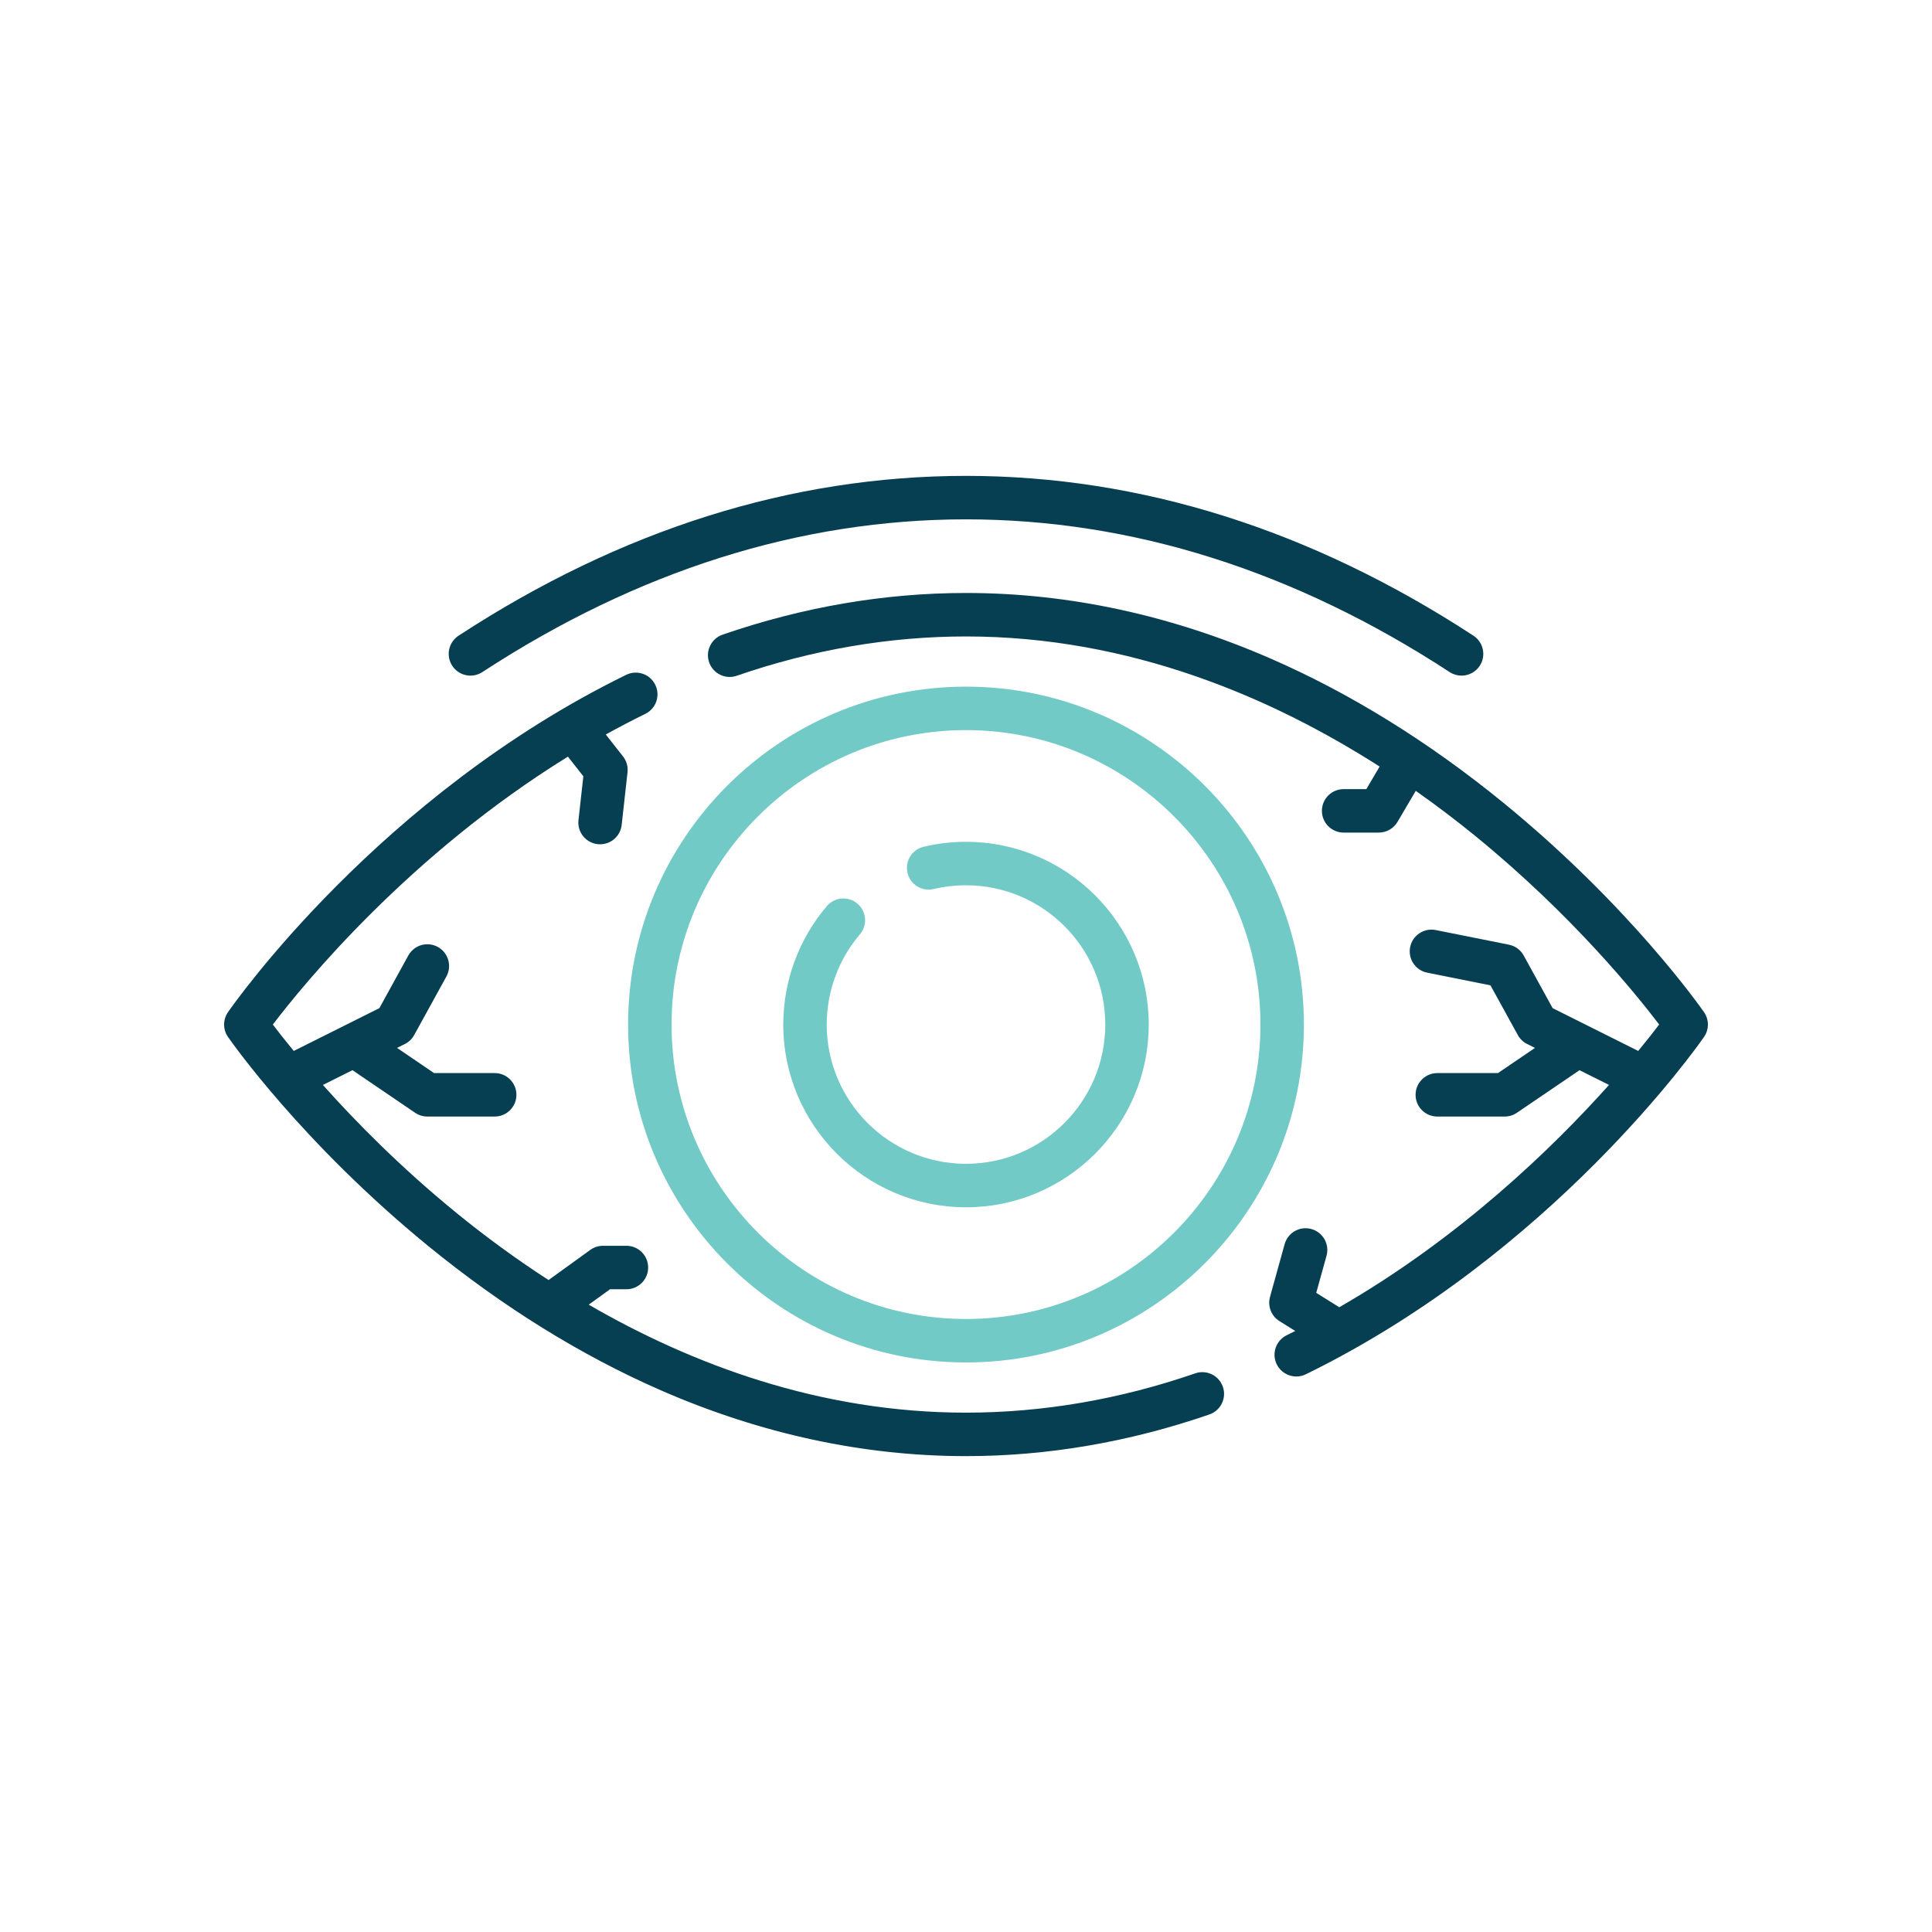 <?xml version="1.0" encoding="iso-8859-1"?>
<!-- Generator: Adobe Illustrator 26.3.1, SVG Export Plug-In . SVG Version: 6.00 Build 0)  -->
<svg version="1.1" id="Layer_1" xmlns="http://www.w3.org/2000/svg" xmlns:xlink="http://www.w3.org/1999/xlink" x="0px" y="0px"
	 viewBox="0 0 500 500" style="enable-background:new 0 0 500 500;" xml:space="preserve">
<g>
	<g>
		<defs>
			<rect id="SVGID_1_" x="58" y="123" width="384" height="254"/>
		</defs>
		<clipPath id="SVGID_00000129923252385507343140000005787363904404552833_">
			<use xlink:href="#SVGID_1_"  style="overflow:visible;"/>
		</clipPath>
		<path style="clip-path:url(#SVGID_00000129923252385507343140000005787363904404552833_);fill:#063E52;" d="M309.324,355.422
			c-19.551,6.75-39.508,10.172-59.324,10.172c-37.863,0-71.121-12.578-97.641-27.949l5.516-3.985h4.242
			c3.106,0,5.625-2.519,5.625-5.625c0-3.105-2.519-5.625-5.625-5.625h-6.062c-1.184,0-2.336,0.371-3.293,1.067l-10.797,7.796
			c-8.824-5.707-16.754-11.601-23.676-17.238c-14.559-11.859-26.285-23.793-34.723-33.246l7.653-3.828l16.215,11.027
			c0.933,0.633,2.035,0.973,3.164,0.973h17.425c3.106,0,5.625-2.52,5.625-5.625c0-3.106-2.519-5.625-5.625-5.625h-15.695
			l-9.578-6.516l2.031-1.011c1.02-0.512,1.864-1.321,2.41-2.321l8.336-15.152c1.496-2.723,0.504-6.145-2.218-7.641
			c-2.723-1.496-6.141-0.504-7.641,2.219l-7.488,13.617l-9.09,4.543c-0.008,0.004-0.016,0.012-0.028,0.016l-13.042,6.519
			c-2.305-2.804-4.118-5.125-5.411-6.828c7.903-10.39,35.219-43.926,76.368-69.332l3.992,5.082l-1.262,11.348
			c-0.344,3.09,1.883,5.871,4.969,6.215c0.211,0.023,0.422,0.031,0.629,0.031c2.828,0,5.265-2.125,5.582-5.004l1.515-13.637
			c0.164-1.464-0.254-2.937-1.168-4.093l-4.461-5.68c3.332-1.844,6.743-3.629,10.227-5.336c2.793-1.363,3.949-4.734,2.582-7.523
			c-1.363-2.793-4.734-3.946-7.523-2.582C98.402,205.781,60.582,259.672,59,261.949c-1.332,1.926-1.332,4.481,0,6.406
			c0.77,1.11,19.203,27.477,51.922,54.188c19.258,15.719,39.473,28.254,60.082,37.258c25.891,11.308,52.469,17.043,78.996,17.043
			c21.066,0,42.262-3.629,62.996-10.789c2.934-1.012,4.492-4.215,3.481-7.153C315.465,355.965,312.262,354.406,309.324,355.422
			L309.324,355.422z M309.324,355.422"/>
		<path style="clip-path:url(#SVGID_00000129923252385507343140000005787363904404552833_);fill:#063E52;" d="M441,261.949
			c-0.77-1.109-19.203-27.476-51.922-54.187c-19.258-15.719-39.473-28.254-60.082-37.258
			c-25.891-11.309-52.469-17.043-78.996-17.043c-21.066,0-42.262,3.629-62.996,10.789c-2.934,1.012-4.492,4.215-3.481,7.152
			c1.016,2.938,4.215,4.496,7.153,3.481c19.551-6.75,39.512-10.172,59.324-10.172c42.477,0,79.168,15.828,107.043,33.672
			l-3.434,5.84h-5.875c-3.109,0-5.625,2.515-5.625,5.625c0,3.105,2.516,5.625,5.625,5.625h9.09c1.996,0,3.84-1.055,4.852-2.774
			l4.722-8.027c5.536,3.894,10.657,7.805,15.313,11.601c25.09,20.43,41.785,41.11,47.68,48.875c-1.293,1.704-3.11,4.028-5.422,6.832
			l-22.149-11.074l-7.488-13.617c-0.797-1.453-2.199-2.48-3.824-2.805l-18.942-3.789c-3.046-0.605-6.011,1.367-6.621,4.414
			c-0.605,3.047,1.367,6.008,4.414,6.618l16.375,3.277l7.075,12.859c0.55,1,1.39,1.809,2.414,2.321l2.027,1.015l-9.578,6.512
			h-15.695c-3.106,0-5.625,2.519-5.625,5.625c0,3.105,2.519,5.625,5.625,5.625h17.425c1.129,0,2.231-0.34,3.164-0.973l16.215-11.023
			l7.629,3.812c-14.402,16.106-38.414,39.465-69.805,57.535l-5.964-3.726l2.664-9.59c0.832-2.992-0.922-6.094-3.914-6.926
			c-2.996-0.832-6.094,0.922-6.926,3.914l-3.785,13.637c-0.668,2.402,0.324,4.957,2.437,6.277l4.094,2.559
			c-0.734,0.371-1.469,0.738-2.211,1.098c-2.789,1.367-3.945,4.734-2.582,7.527c0.977,1.992,2.977,3.152,5.059,3.152
			c0.828,0,1.671-0.183,2.468-0.57c63.657-31.141,101.477-85.027,103.055-87.305C442.336,266.43,442.336,263.875,441,261.949
			L441,261.949z M441,261.949"/>
	</g>
	<path style="fill:#72CAC7;" d="M250,352.602c48.219,0,87.449-39.231,87.449-87.45c0-48.218-39.23-87.449-87.449-87.449
		s-87.449,39.231-87.449,87.449C162.551,313.371,201.781,352.602,250,352.602L250,352.602z M250,188.953
		c42.016,0,76.199,34.184,76.199,76.199c0,42.016-34.183,76.2-76.199,76.2s-76.199-34.184-76.199-76.2
		C173.801,223.137,207.984,188.953,250,188.953L250,188.953z M250,188.953"/>
	<path style="fill:#72CAC7;" d="M250,312.445c26.078,0,47.293-21.215,47.293-47.293S276.078,217.859,250,217.859
		c-3.703,0-7.395,0.43-10.965,1.278c-3.023,0.718-4.89,3.75-4.172,6.773c0.719,3.024,3.75,4.891,6.774,4.172
		c2.718-0.644,5.535-0.973,8.363-0.973c19.875,0,36.043,16.168,36.043,36.043S269.875,301.195,250,301.195
		s-36.043-16.168-36.043-36.043c0-8.558,3.051-16.851,8.59-23.355c2.012-2.363,1.73-5.914-0.637-7.93
		c-2.367-2.015-5.914-1.73-7.93,0.637c-7.269,8.535-11.273,19.422-11.273,30.648C202.707,291.23,223.922,312.445,250,312.445
		L250,312.445z M250,312.445"/>
	<path style="fill:#063E52;" d="M124.824,173.938c40.164-26.231,82.281-39.532,125.176-39.532s85.012,13.301,125.176,39.532
		c0.945,0.617,2.015,0.914,3.07,0.914c1.836,0,3.633-0.899,4.715-2.551c1.695-2.598,0.965-6.086-1.637-7.785
		c-42.023-27.446-86.207-41.36-131.324-41.36s-89.301,13.914-131.324,41.36c-2.602,1.699-3.332,5.183-1.637,7.785
		C118.738,174.902,122.227,175.637,124.824,173.938L124.824,173.938z M124.824,173.938"/>
</g>
</svg>
